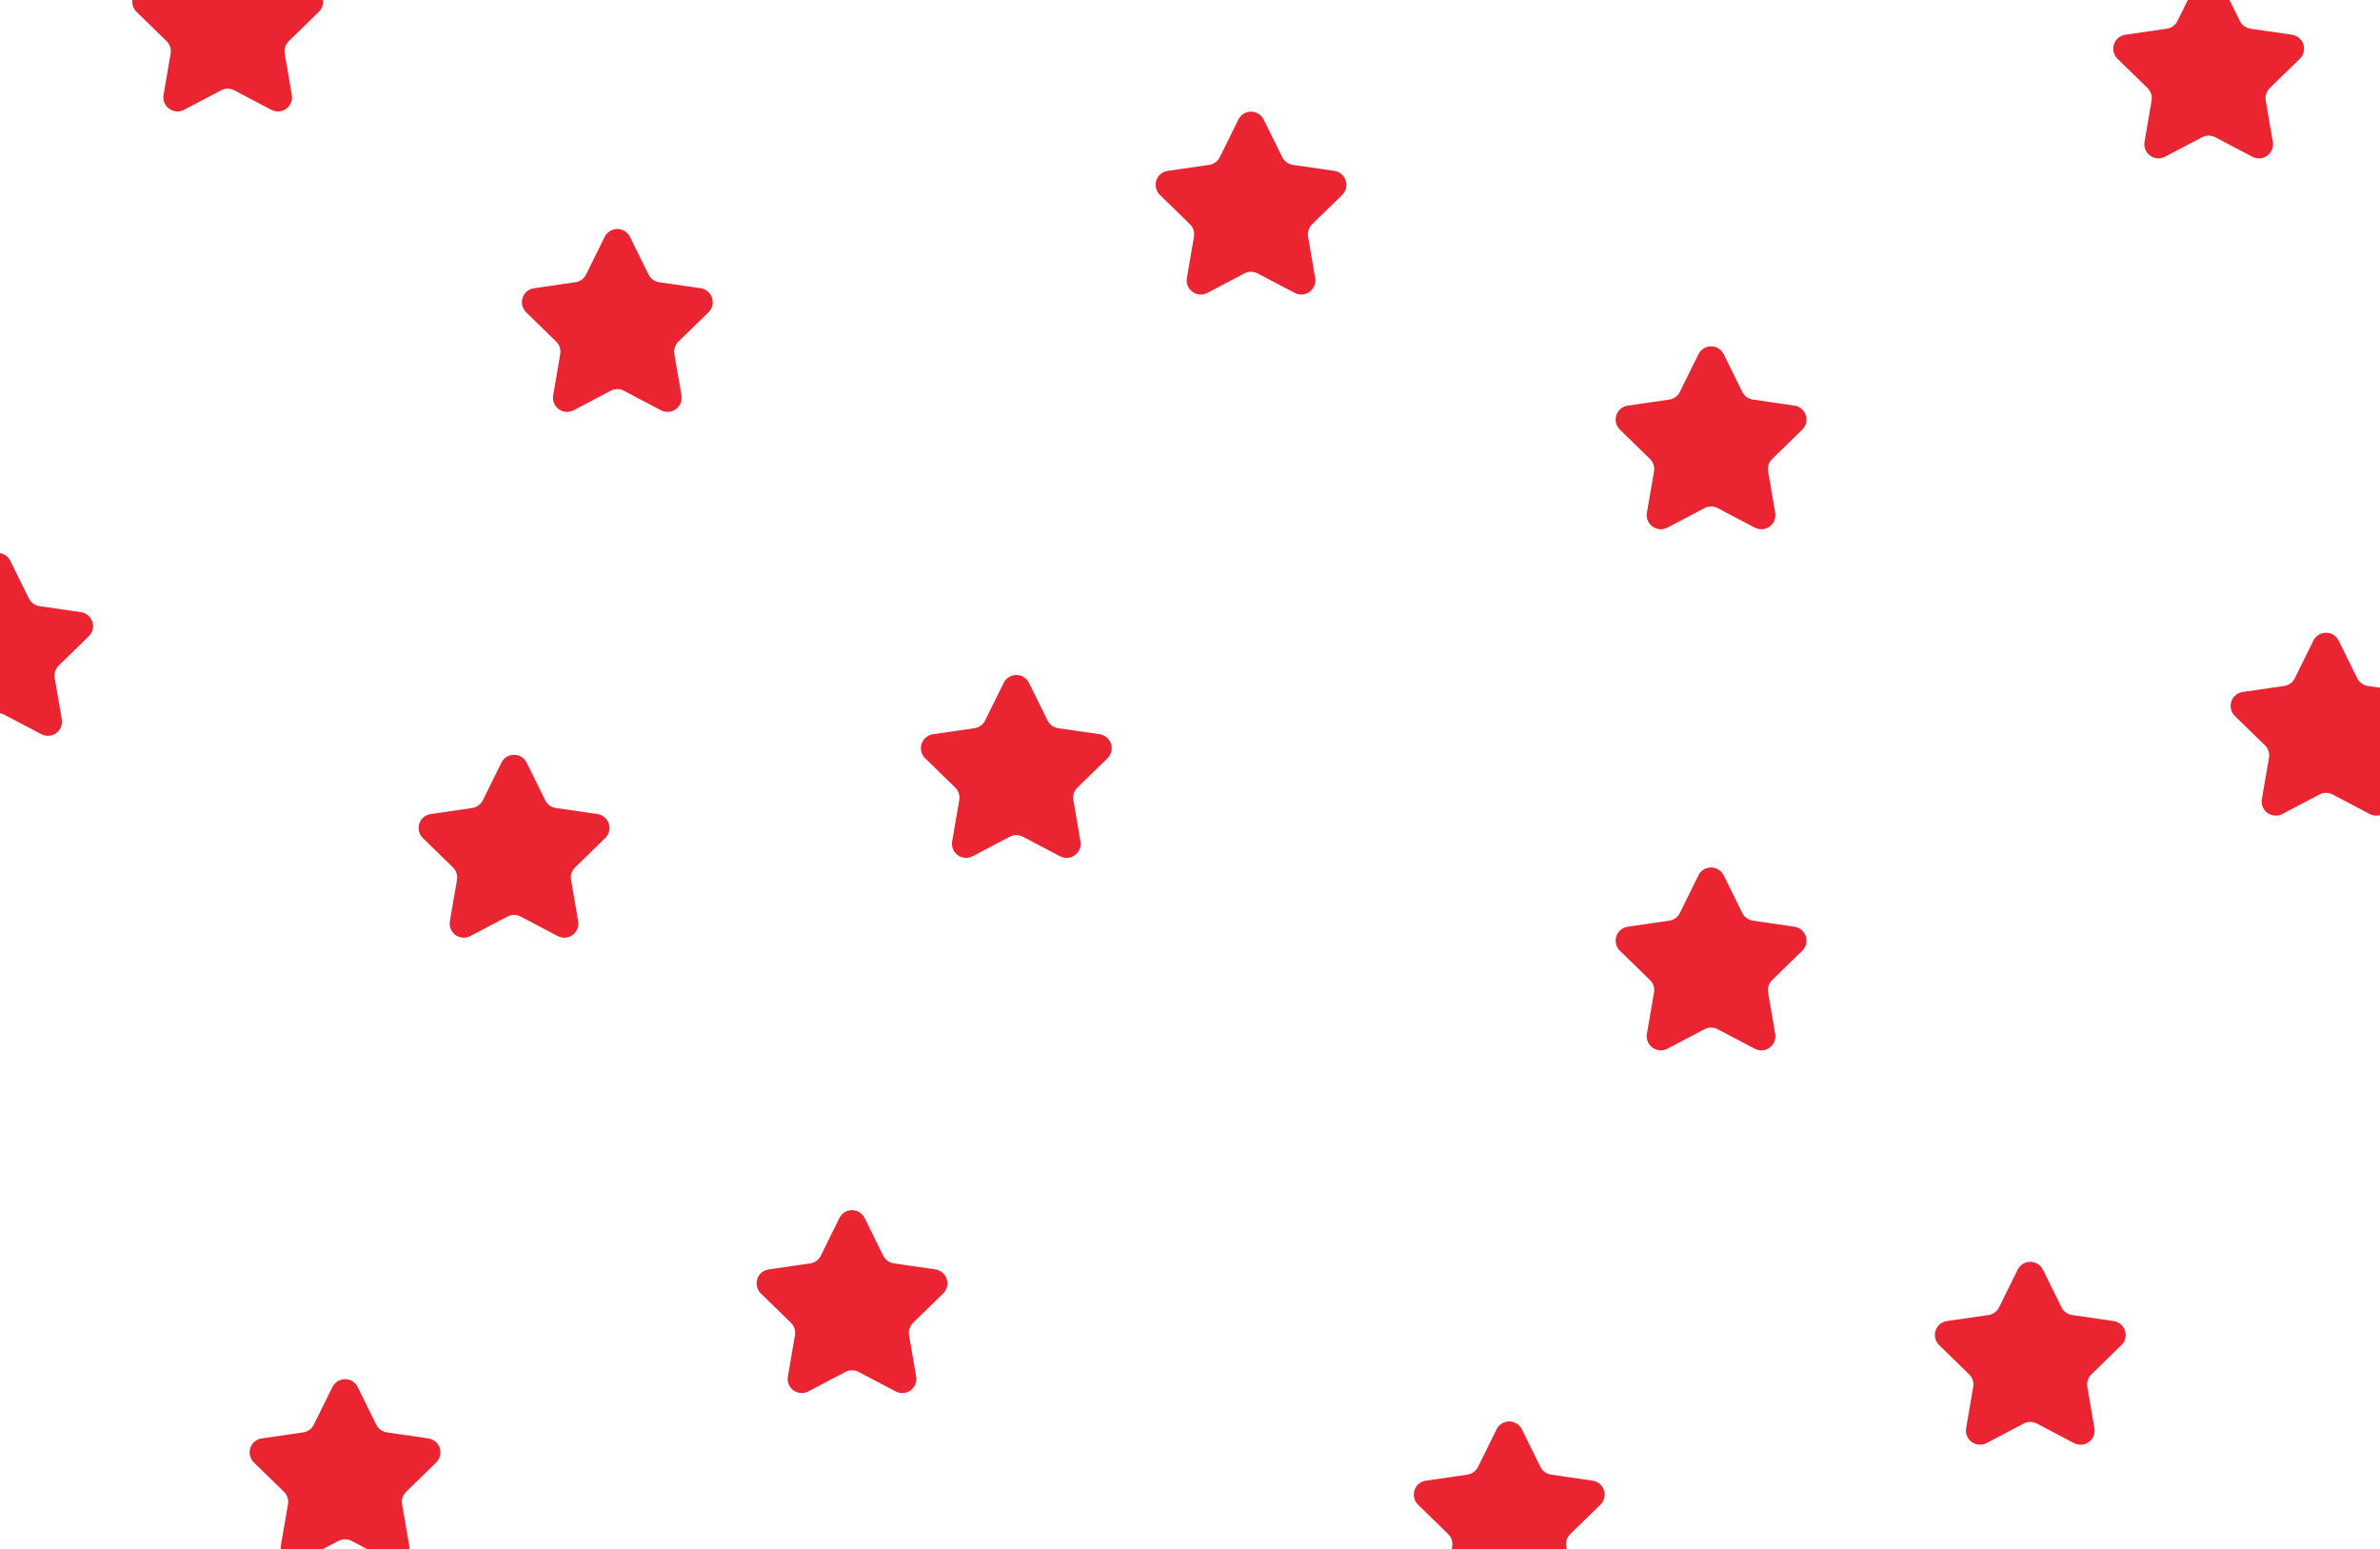 <?xml version="1.0" encoding="UTF-8"?>
<svg width="507px" height="330px" viewBox="0 0 507 330" version="1.1" xmlns="http://www.w3.org/2000/svg" xmlns:xlink="http://www.w3.org/1999/xlink">
    <title>Patroon 05</title>
    <g id="Patroon-05" stroke="none" stroke-width="1" fill="none" fill-rule="evenodd">
        <path d="M108.104,195.234 L100.186,199.397 C98.719,200.168 96.905,199.604 96.134,198.137 C95.827,197.553 95.721,196.885 95.833,196.234 L97.345,187.417 C97.512,186.444 97.189,185.451 96.482,184.762 L90.076,178.518 C88.89,177.361 88.866,175.462 90.022,174.275 C90.483,173.803 91.086,173.495 91.739,173.4 L100.592,172.114 C101.569,171.972 102.414,171.358 102.851,170.473 L106.81,162.451 C107.543,160.965 109.342,160.355 110.828,161.088 C111.419,161.38 111.898,161.859 112.19,162.451 L116.149,170.473 C116.586,171.358 117.431,171.972 118.408,172.114 L127.261,173.4 C128.901,173.639 130.037,175.161 129.798,176.801 C129.703,177.454 129.396,178.057 128.924,178.518 L122.518,184.762 C121.811,185.451 121.488,186.444 121.655,187.417 L123.167,196.234 C123.447,197.867 122.35,199.418 120.717,199.698 C120.067,199.81 119.398,199.704 118.814,199.397 L110.896,195.234 C110.022,194.774 108.978,194.774 108.104,195.234 Z" id="Star" fill="#EA2531"></path>
        <path d="M215.104,178.234 L207.186,182.397 C205.719,183.168 203.905,182.604 203.134,181.137 C202.827,180.553 202.721,179.885 202.833,179.234 L204.345,170.417 C204.512,169.444 204.189,168.451 203.482,167.762 L197.076,161.518 C195.89,160.361 195.866,158.462 197.022,157.275 C197.483,156.803 198.086,156.495 198.739,156.4 L207.592,155.114 C208.569,154.972 209.414,154.358 209.851,153.473 L213.81,145.451 C214.543,143.965 216.342,143.355 217.828,144.088 C218.419,144.38 218.898,144.859 219.19,145.451 L223.149,153.473 C223.586,154.358 224.431,154.972 225.408,155.114 L234.261,156.4 C235.901,156.639 237.037,158.161 236.798,159.801 C236.703,160.454 236.396,161.057 235.924,161.518 L229.518,167.762 C228.811,168.451 228.488,169.444 228.655,170.417 L230.167,179.234 C230.447,180.867 229.35,182.418 227.717,182.698 C227.067,182.81 226.398,182.704 225.814,182.397 L217.896,178.234 C217.022,177.774 215.978,177.774 215.104,178.234 Z" id="Star-Copy-3" fill="#EA2531"></path>
        <path d="M363.104,219.234 L355.186,223.397 C353.719,224.168 351.905,223.604 351.134,222.137 C350.827,221.553 350.721,220.885 350.833,220.234 L352.345,211.417 C352.512,210.444 352.189,209.451 351.482,208.762 L345.076,202.518 C343.89,201.361 343.866,199.462 345.022,198.275 C345.483,197.803 346.086,197.495 346.739,197.4 L355.592,196.114 C356.569,195.972 357.414,195.358 357.851,194.473 L361.81,186.451 C362.543,184.965 364.342,184.355 365.828,185.088 C366.419,185.38 366.898,185.859 367.19,186.451 L371.149,194.473 C371.586,195.358 372.431,195.972 373.408,196.114 L382.261,197.4 C383.901,197.639 385.037,199.161 384.798,200.801 C384.703,201.454 384.396,202.057 383.924,202.518 L377.518,208.762 C376.811,209.451 376.488,210.444 376.655,211.417 L378.167,220.234 C378.447,221.867 377.35,223.418 375.717,223.698 C375.067,223.81 374.398,223.704 373.814,223.397 L365.896,219.234 C365.022,218.774 363.978,218.774 363.104,219.234 Z" id="Star-Copy-4" fill="#EA2531"></path>
        <path d="M494.104,169.234 L486.186,173.397 C484.719,174.168 482.905,173.604 482.134,172.137 C481.827,171.553 481.721,170.885 481.833,170.234 L483.345,161.417 C483.512,160.444 483.189,159.451 482.482,158.762 L476.076,152.518 C474.89,151.361 474.866,149.462 476.022,148.275 C476.483,147.803 477.086,147.495 477.739,147.4 L486.592,146.114 C487.569,145.972 488.414,145.358 488.851,144.473 L492.81,136.451 C493.543,134.965 495.342,134.355 496.828,135.088 C497.419,135.38 497.898,135.859 498.19,136.451 L502.149,144.473 C502.586,145.358 503.431,145.972 504.408,146.114 L513.261,147.4 C514.901,147.639 516.037,149.161 515.798,150.801 C515.703,151.454 515.396,152.057 514.924,152.518 L508.518,158.762 C507.811,159.451 507.488,160.444 507.655,161.417 L509.167,170.234 C509.447,171.867 508.35,173.418 506.717,173.698 C506.067,173.81 505.398,173.704 504.814,173.397 L496.896,169.234 C496.022,168.774 494.978,168.774 494.104,169.234 Z" id="Star-Copy-17" fill="#EA2531"></path>
        <path d="M363.104,108.234 L355.186,112.397 C353.719,113.168 351.905,112.604 351.134,111.137 C350.827,110.553 350.721,109.885 350.833,109.234 L352.345,100.417 C352.512,99.444 352.189,98.451 351.482,97.762 L345.076,91.518 C343.89,90.361 343.866,88.462 345.022,87.275 C345.483,86.803 346.086,86.495 346.739,86.4 L355.592,85.114 C356.569,84.972 357.414,84.358 357.851,83.473 L361.81,75.451 C362.543,73.965 364.342,73.355 365.828,74.088 C366.419,74.38 366.898,74.859 367.19,75.451 L371.149,83.473 C371.586,84.358 372.431,84.972 373.408,85.114 L382.261,86.4 C383.901,86.639 385.037,88.161 384.798,89.801 C384.703,90.454 384.396,91.057 383.924,91.518 L377.518,97.762 C376.811,98.451 376.488,99.444 376.655,100.417 L378.167,109.234 C378.447,110.867 377.35,112.418 375.717,112.698 C375.067,112.81 374.398,112.704 373.814,112.397 L365.896,108.234 C365.022,107.774 363.978,107.774 363.104,108.234 Z" id="Star-Copy-8" fill="#EA2531"></path>
        <path d="M469.104,29.234 L461.186,33.397 C459.719,34.168 457.905,33.604 457.134,32.137 C456.827,31.553 456.721,30.885 456.833,30.234 L458.345,21.417 C458.512,20.444 458.189,19.451 457.482,18.762 L451.076,12.518 C449.89,11.361 449.866,9.462 451.022,8.275 C451.483,7.803 452.086,7.495 452.739,7.4 L461.592,6.114 C462.569,5.972 463.414,5.358 463.851,4.473 L467.81,-3.549 C468.543,-5.035 470.342,-5.645 471.828,-4.912 C472.419,-4.62 472.898,-4.141 473.19,-3.549 L477.149,4.473 C477.586,5.358 478.431,5.972 479.408,6.114 L488.261,7.4 C489.901,7.639 491.037,9.161 490.798,10.801 C490.703,11.454 490.396,12.057 489.924,12.518 L483.518,18.762 C482.811,19.451 482.488,20.444 482.655,21.417 L484.167,30.234 C484.447,31.867 483.35,33.418 481.717,33.698 C481.067,33.81 480.398,33.704 479.814,33.397 L471.896,29.234 C471.022,28.774 469.978,28.774 469.104,29.234 Z" id="Star-Copy-18" fill="#EA2531"></path>
        <path d="M265.104,58.234 L257.186,62.397 C255.719,63.168 253.905,62.604 253.134,61.137 C252.827,60.553 252.721,59.885 252.833,59.234 L254.345,50.417 C254.512,49.444 254.189,48.451 253.482,47.762 L247.076,41.518 C245.89,40.361 245.866,38.462 247.022,37.275 C247.483,36.803 248.086,36.495 248.739,36.4 L257.592,35.114 C258.569,34.972 259.414,34.358 259.851,33.473 L263.81,25.451 C264.543,23.965 266.342,23.355 267.828,24.088 C268.419,24.38 268.898,24.859 269.19,25.451 L273.149,33.473 C273.586,34.358 274.431,34.972 275.408,35.114 L284.261,36.4 C285.901,36.639 287.037,38.161 286.798,39.801 C286.703,40.454 286.396,41.057 285.924,41.518 L279.518,47.762 C278.811,48.451 278.488,49.444 278.655,50.417 L280.167,59.234 C280.447,60.867 279.35,62.418 277.717,62.698 C277.067,62.81 276.398,62.704 275.814,62.397 L267.896,58.234 C267.022,57.774 265.978,57.774 265.104,58.234 Z" id="Star-Copy-9" fill="#EA2531"></path>
        <path d="M130.104,83.234 L122.186,87.397 C120.719,88.168 118.905,87.604 118.134,86.137 C117.827,85.553 117.721,84.885 117.833,84.234 L119.345,75.417 C119.512,74.444 119.189,73.451 118.482,72.762 L112.076,66.518 C110.89,65.361 110.866,63.462 112.022,62.275 C112.483,61.803 113.086,61.495 113.739,61.4 L122.592,60.114 C123.569,59.972 124.414,59.358 124.851,58.473 L128.81,50.451 C129.543,48.965 131.342,48.355 132.828,49.088 C133.419,49.38 133.898,49.859 134.19,50.451 L138.149,58.473 C138.586,59.358 139.431,59.972 140.408,60.114 L149.261,61.4 C150.901,61.639 152.037,63.161 151.798,64.801 C151.703,65.454 151.396,66.057 150.924,66.518 L144.518,72.762 C143.811,73.451 143.488,74.444 143.655,75.417 L145.167,84.234 C145.447,85.867 144.35,87.418 142.717,87.698 C142.067,87.81 141.398,87.704 140.814,87.397 L132.896,83.234 C132.022,82.774 130.978,82.774 130.104,83.234 Z" id="Star-Copy-10" fill="#EA2531"></path>
        <path d="M47.104,19.234 L39.186,23.397 C37.719,24.168 35.905,23.604 35.134,22.137 C34.827,21.553 34.721,20.885 34.833,20.234 L36.345,11.417 C36.512,10.444 36.189,9.451 35.482,8.762 L29.076,2.518 C27.89,1.361 27.866,-0.538 29.022,-1.725 C29.483,-2.197 30.086,-2.505 30.739,-2.6 L39.592,-3.886 C40.569,-4.028 41.414,-4.642 41.851,-5.527 L45.81,-13.549 C46.543,-15.035 48.342,-15.645 49.828,-14.912 C50.419,-14.62 50.898,-14.141 51.19,-13.549 L55.149,-5.527 C55.586,-4.642 56.431,-4.028 57.408,-3.886 L66.261,-2.6 C67.901,-2.361 69.037,-0.839 68.798,0.801 C68.703,1.454 68.396,2.057 67.924,2.518 L61.518,8.762 C60.811,9.451 60.488,10.444 60.655,11.417 L62.167,20.234 C62.447,21.867 61.35,23.418 59.717,23.698 C59.067,23.81 58.398,23.704 57.814,23.397 L49.896,19.234 C49.022,18.774 47.978,18.774 47.104,19.234 Z" id="Star-Copy-11" fill="#EA2531"></path>
        <path d="M-1.896,152.234 L-9.814,156.397 C-11.281,157.168 -13.095,156.604 -13.866,155.137 C-14.173,154.553 -14.279,153.885 -14.167,153.234 L-12.655,144.417 C-12.488,143.444 -12.811,142.451 -13.518,141.762 L-19.924,135.518 C-21.11,134.361 -21.134,132.462 -19.978,131.275 C-19.517,130.803 -18.914,130.495 -18.261,130.4 L-9.408,129.114 C-8.431,128.972 -7.586,128.358 -7.149,127.473 L-3.19,119.451 C-2.457,117.965 -0.658,117.355 0.828,118.088 C1.419,118.38 1.898,118.859 2.19,119.451 L6.149,127.473 C6.586,128.358 7.431,128.972 8.408,129.114 L17.261,130.4 C18.901,130.639 20.037,132.161 19.798,133.801 C19.703,134.454 19.396,135.057 18.924,135.518 L12.518,141.762 C11.811,142.451 11.488,143.444 11.655,144.417 L13.167,153.234 C13.447,154.867 12.35,156.418 10.717,156.698 C10.067,156.81 9.398,156.704 8.814,156.397 L0.896,152.234 C0.022,151.774 -1.022,151.774 -1.896,152.234 Z" id="Star-Copy-12" fill="#EA2531"></path>
        <path d="M431.104,303.234 L423.186,307.397 C421.719,308.168 419.905,307.604 419.134,306.137 C418.827,305.553 418.721,304.885 418.833,304.234 L420.345,295.417 C420.512,294.444 420.189,293.451 419.482,292.762 L413.076,286.518 C411.89,285.361 411.866,283.462 413.022,282.275 C413.483,281.803 414.086,281.495 414.739,281.4 L423.592,280.114 C424.569,279.972 425.414,279.358 425.851,278.473 L429.81,270.451 C430.543,268.965 432.342,268.355 433.828,269.088 C434.419,269.38 434.898,269.859 435.19,270.451 L439.149,278.473 C439.586,279.358 440.431,279.972 441.408,280.114 L450.261,281.4 C451.901,281.639 453.037,283.161 452.798,284.801 C452.703,285.454 452.396,286.057 451.924,286.518 L445.518,292.762 C444.811,293.451 444.488,294.444 444.655,295.417 L446.167,304.234 C446.447,305.867 445.35,307.418 443.717,307.698 C443.067,307.81 442.398,307.704 441.814,307.397 L433.896,303.234 C433.022,302.774 431.978,302.774 431.104,303.234 Z" id="Star-Copy-7" fill="#EA2531"></path>
        <path d="M320.104,337.234 L312.186,341.397 C310.719,342.168 308.905,341.604 308.134,340.137 C307.827,339.553 307.721,338.885 307.833,338.234 L309.345,329.417 C309.512,328.444 309.189,327.451 308.482,326.762 L302.076,320.518 C300.89,319.361 300.866,317.462 302.022,316.275 C302.483,315.803 303.086,315.495 303.739,315.4 L312.592,314.114 C313.569,313.972 314.414,313.358 314.851,312.473 L318.81,304.451 C319.543,302.965 321.342,302.355 322.828,303.088 C323.419,303.38 323.898,303.859 324.19,304.451 L328.149,312.473 C328.586,313.358 329.431,313.972 330.408,314.114 L339.261,315.4 C340.901,315.639 342.037,317.161 341.798,318.801 C341.703,319.454 341.396,320.057 340.924,320.518 L334.518,326.762 C333.811,327.451 333.488,328.444 333.655,329.417 L335.167,338.234 C335.447,339.867 334.35,341.418 332.717,341.698 C332.067,341.81 331.398,341.704 330.814,341.397 L322.896,337.234 C322.022,336.774 320.978,336.774 320.104,337.234 Z" id="Star-Copy-5" fill="#EA2531"></path>
        <path d="M180.104,292.234 L172.186,296.397 C170.719,297.168 168.905,296.604 168.134,295.137 C167.827,294.553 167.721,293.885 167.833,293.234 L169.345,284.417 C169.512,283.444 169.189,282.451 168.482,281.762 L162.076,275.518 C160.89,274.361 160.866,272.462 162.022,271.275 C162.483,270.803 163.086,270.495 163.739,270.4 L172.592,269.114 C173.569,268.972 174.414,268.358 174.851,267.473 L178.81,259.451 C179.543,257.965 181.342,257.355 182.828,258.088 C183.419,258.38 183.898,258.859 184.19,259.451 L188.149,267.473 C188.586,268.358 189.431,268.972 190.408,269.114 L199.261,270.4 C200.901,270.639 202.037,272.161 201.798,273.801 C201.703,274.454 201.396,275.057 200.924,275.518 L194.518,281.762 C193.811,282.451 193.488,283.444 193.655,284.417 L195.167,293.234 C195.447,294.867 194.35,296.418 192.717,296.698 C192.067,296.81 191.398,296.704 190.814,296.397 L182.896,292.234 C182.022,291.774 180.978,291.774 180.104,292.234 Z" id="Star-Copy-2" fill="#EA2531"></path>
        <path d="M72.104,328.234 L64.186,332.397 C62.719,333.168 60.905,332.604 60.134,331.137 C59.827,330.553 59.721,329.885 59.833,329.234 L61.345,320.417 C61.512,319.444 61.189,318.451 60.482,317.762 L54.076,311.518 C52.89,310.361 52.866,308.462 54.022,307.275 C54.483,306.803 55.086,306.495 55.739,306.4 L64.592,305.114 C65.569,304.972 66.414,304.358 66.851,303.473 L70.81,295.451 C71.543,293.965 73.342,293.355 74.828,294.088 C75.419,294.38 75.898,294.859 76.19,295.451 L80.149,303.473 C80.586,304.358 81.431,304.972 82.408,305.114 L91.261,306.4 C92.901,306.639 94.037,308.161 93.798,309.801 C93.703,310.454 93.396,311.057 92.924,311.518 L86.518,317.762 C85.811,318.451 85.488,319.444 85.655,320.417 L87.167,329.234 C87.447,330.867 86.35,332.418 84.717,332.698 C84.067,332.81 83.398,332.704 82.814,332.397 L74.896,328.234 C74.022,327.774 72.978,327.774 72.104,328.234 Z" id="Star-Copy-6" fill="#EA2531"></path>
    </g>
</svg>